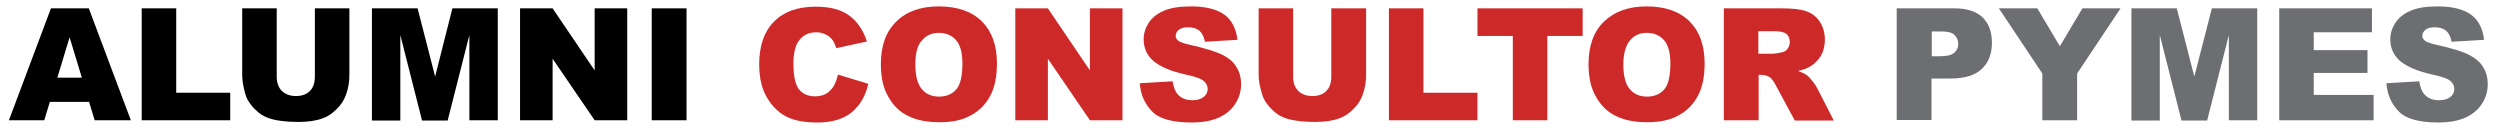 <?xml version="1.0" encoding="utf-8"?>
<!-- Generator: Adobe Illustrator 24.1.0, SVG Export Plug-In . SVG Version: 6.00 Build 0)  -->
<svg version="1.1" id="Layer_1" xmlns="http://www.w3.org/2000/svg" xmlns:xlink="http://www.w3.org/1999/xlink" x="0px" y="0px"
	 viewBox="0 0 898 48.1" style="enable-background:new 0 0 898 48.1;" xml:space="preserve">
<style type="text/css">
	.st0{fill:#CE2929;}
	.st1{fill:#6D6E71;}
</style>
<g>
	<path d="M32,36.6H17.9l-2,6.6H3.2L18.3,3h13.6L47,43.2H34L32,36.6z M29.4,27.9l-4.4-14.5l-4.4,14.5H29.4z"/>
	<path d="M50.9,3h12.4v30.3h19.4v9.9H50.9V3z"/>
	<path d="M113.1,3h12.4v24c0,2.4-0.4,4.6-1.1,6.7c-0.7,2.1-1.9,4-3.5,5.5c-1.6,1.6-3.2,2.7-5,3.3c-2.4,0.9-5.3,1.3-8.7,1.3
		c-2,0-4.1-0.1-6.4-0.4c-2.3-0.3-4.2-0.8-5.8-1.6c-1.6-0.8-3-2-4.3-3.5c-1.3-1.5-2.2-3-2.6-4.6C87.4,31.2,87,28.9,87,27V3h12.4v24.5
		c0,2.2,0.6,3.9,1.8,5.1c1.2,1.2,2.9,1.9,5.1,1.9c2.1,0,3.8-0.6,5-1.8c1.2-1.2,1.8-2.9,1.8-5.2V3z"/>
	<path d="M133.6,3H150l6.3,24.5L162.5,3h16.3v40.2h-10.2V12.6l-7.8,30.7h-9.2l-7.8-30.7v30.7h-10.2V3z"/>
	<path d="M186.9,3h11.6l15.1,22.3V3h11.7v40.2h-11.7l-15.1-22.1v22.1h-11.7V3z"/>
	<path d="M234.1,3h12.5v40.2h-12.5V3z"/>
	<path class="st0" d="M301,26.8l10.9,3.3c-0.7,3.1-1.9,5.6-3.5,7.7c-1.6,2-3.5,3.6-5.9,4.6c-2.3,1-5.3,1.6-8.9,1.6
		c-4.4,0-7.9-0.6-10.7-1.9s-5.2-3.5-7.2-6.7c-2-3.2-3-7.3-3-12.3c0-6.7,1.8-11.8,5.3-15.3c3.5-3.6,8.5-5.4,15-5.4
		c5.1,0,9,1,11.9,3.1c2.9,2,5.1,5.2,6.5,9.4l-11,2.4c-0.4-1.2-0.8-2.1-1.2-2.7c-0.7-1-1.5-1.7-2.6-2.2c-1-0.5-2.1-0.8-3.4-0.8
		c-2.8,0-5,1.1-6.5,3.4c-1.1,1.7-1.7,4.3-1.7,7.9c0,4.5,0.7,7.5,2,9.2c1.4,1.7,3.3,2.5,5.7,2.5c2.4,0,4.2-0.7,5.4-2
		C299.6,31.2,300.4,29.3,301,26.8z"/>
	<path class="st0" d="M316.4,23.1c0-6.6,1.8-11.7,5.5-15.3c3.7-3.7,8.8-5.5,15.3-5.5c6.7,0,11.9,1.8,15.5,5.4
		c3.6,3.6,5.4,8.6,5.4,15.1c0,4.7-0.8,8.6-2.4,11.6c-1.6,3-3.9,5.4-6.9,7c-3,1.7-6.7,2.5-11.2,2.5c-4.5,0-8.3-0.7-11.3-2.2
		c-3-1.4-5.4-3.7-7.2-6.9C317.3,31.8,316.4,27.8,316.4,23.1z M328.8,23.2c0,4.1,0.8,7,2.3,8.8c1.5,1.8,3.6,2.7,6.2,2.7
		c2.7,0,4.7-0.9,6.2-2.6c1.5-1.7,2.2-4.9,2.2-9.4c0-3.8-0.8-6.6-2.3-8.3c-1.5-1.7-3.6-2.6-6.2-2.6c-2.5,0-4.5,0.9-6,2.7
		C329.5,16.2,328.8,19.1,328.8,23.2z"/>
	<path class="st0" d="M364.8,3h11.6l15.1,22.3V3h11.7v40.2h-11.7l-15.1-22.1v22.1h-11.7V3z"/>
	<path class="st0" d="M409.4,29.9l11.8-0.7c0.3,1.9,0.8,3.4,1.6,4.4c1.3,1.6,3.1,2.4,5.5,2.4c1.8,0,3.1-0.4,4.1-1.2
		c1-0.8,1.4-1.8,1.4-2.9c0-1-0.5-2-1.4-2.8c-0.9-0.8-3-1.6-6.4-2.3c-5.5-1.2-9.3-2.9-11.7-4.9c-2.3-2-3.5-4.6-3.5-7.8
		c0-2.1,0.6-4,1.8-5.9c1.2-1.8,3-3.3,5.4-4.3c2.4-1.1,5.7-1.6,9.9-1.6c5.1,0,9.1,1,11.8,2.9c2.7,1.9,4.3,5,4.8,9.1L432.8,15
		c-0.3-1.8-1-3.1-2-4c-1-0.8-2.4-1.2-4.1-1.2c-1.4,0-2.5,0.3-3.3,0.9c-0.7,0.6-1.1,1.4-1.1,2.2c0,0.6,0.3,1.2,0.9,1.7
		c0.6,0.5,2,1,4.2,1.5c5.4,1.2,9.3,2.4,11.7,3.6c2.4,1.2,4.1,2.7,5.1,4.5c1.1,1.8,1.6,3.8,1.6,6c0,2.6-0.7,5-2.1,7.1
		c-1.4,2.2-3.4,3.8-6,5c-2.6,1.1-5.8,1.7-9.7,1.7c-6.8,0-11.6-1.3-14.2-4C411.2,37.3,409.7,34,409.4,29.9z"/>
	<path class="st0" d="M478.3,3h12.4v24c0,2.4-0.4,4.6-1.1,6.7c-0.7,2.1-1.9,4-3.5,5.5c-1.6,1.6-3.2,2.7-5,3.3
		c-2.4,0.9-5.3,1.3-8.7,1.3c-2,0-4.1-0.1-6.4-0.4c-2.3-0.3-4.2-0.8-5.8-1.6c-1.6-0.8-3-2-4.3-3.5c-1.3-1.5-2.2-3-2.6-4.6
		c-0.8-2.6-1.2-4.8-1.2-6.8V3h12.4v24.5c0,2.2,0.6,3.9,1.8,5.1c1.2,1.2,2.9,1.9,5.1,1.9c2.1,0,3.8-0.6,5-1.8
		c1.2-1.2,1.8-2.9,1.8-5.2V3z"/>
	<path class="st0" d="M498.9,3h12.4v30.3h19.4v9.9h-31.8V3z"/>
	<path class="st0" d="M530.7,3h37.8v9.9h-12.7v30.3h-12.4V12.9h-12.7V3z"/>
	<path class="st0" d="M570.6,23.1c0-6.6,1.8-11.7,5.5-15.3s8.8-5.5,15.3-5.5c6.7,0,11.9,1.8,15.5,5.4c3.6,3.6,5.4,8.6,5.4,15.1
		c0,4.7-0.8,8.6-2.4,11.6c-1.6,3-3.9,5.4-6.9,7c-3,1.7-6.7,2.5-11.2,2.5c-4.5,0-8.3-0.7-11.3-2.2c-3-1.4-5.4-3.7-7.2-6.9
		C571.5,31.8,570.6,27.8,570.6,23.1z M583.1,23.2c0,4.1,0.8,7,2.3,8.8c1.5,1.8,3.6,2.7,6.2,2.7c2.7,0,4.7-0.9,6.2-2.6
		c1.5-1.7,2.2-4.9,2.2-9.4c0-3.8-0.8-6.6-2.3-8.3c-1.5-1.7-3.6-2.6-6.2-2.6c-2.5,0-4.5,0.9-6,2.7S583.1,19.1,583.1,23.2z"/>
	<path class="st0" d="M619.2,43.2V3h20.7c3.8,0,6.8,0.3,8.8,1c2,0.7,3.7,1.9,4.9,3.7c1.2,1.8,1.9,4,1.9,6.5c0,2.2-0.5,4.2-1.4,5.8
		c-1,1.6-2.3,2.9-3.9,3.9c-1.1,0.6-2.5,1.2-4.4,1.6c1.5,0.5,2.6,1,3.2,1.5c0.5,0.3,1.1,1,2,2.1c0.9,1.1,1.4,1.9,1.7,2.5l6,11.7h-14
		L638,30.9c-0.8-1.6-1.6-2.6-2.2-3.1c-0.9-0.6-1.9-0.9-3-0.9h-1.1v16.3H619.2z M631.6,19.3h5.2c0.6,0,1.7-0.2,3.3-0.5
		c0.8-0.2,1.5-0.6,2-1.3c0.5-0.7,0.8-1.5,0.8-2.3c0-1.3-0.4-2.3-1.2-3c-0.8-0.7-2.4-1-4.6-1h-5.5V19.3z"/>
	<path class="st1" d="M681.4,3H702c4.5,0,7.9,1.1,10.1,3.2c2.2,2.1,3.4,5.2,3.4,9.1c0,4.1-1.2,7.2-3.7,9.5
		c-2.4,2.3-6.2,3.4-11.2,3.4h-6.8v14.9h-12.5V3z M693.9,20.2h3c2.4,0,4.1-0.4,5-1.2c1-0.8,1.5-1.9,1.5-3.2c0-1.3-0.4-2.3-1.3-3.2
		s-2.4-1.3-4.7-1.3h-3.5V20.2z"/>
	<path class="st1" d="M718,3h13.8l8.1,13.6L748,3h13.7l-15.6,23.4v16.8h-12.5V26.4L718,3z"/>
	<path class="st1" d="M765.6,3h16.3l6.3,24.5L794.5,3h16.3v40.2h-10.2V12.6l-7.8,30.7h-9.2l-7.8-30.7v30.7h-10.2V3z"/>
	<path class="st1" d="M818.7,3H852v8.6h-20.9V18h19.3v8.2h-19.3v7.9h21.5v9.1h-33.9V3z"/>
	<path class="st1" d="M857.2,29.9l11.8-0.7c0.3,1.9,0.8,3.4,1.6,4.4c1.3,1.6,3.1,2.4,5.5,2.4c1.8,0,3.1-0.4,4.1-1.2
		c1-0.8,1.4-1.8,1.4-2.9c0-1-0.5-2-1.4-2.8c-0.9-0.8-3-1.6-6.4-2.3c-5.5-1.2-9.3-2.9-11.7-4.9c-2.3-2-3.5-4.6-3.5-7.8
		c0-2.1,0.6-4,1.8-5.9c1.2-1.8,3-3.3,5.4-4.3c2.4-1.1,5.7-1.6,9.9-1.6c5.1,0,9.1,1,11.8,2.9c2.7,1.9,4.3,5,4.8,9.1L880.6,15
		c-0.3-1.8-1-3.1-2-4c-1-0.8-2.4-1.2-4.1-1.2c-1.4,0-2.5,0.3-3.3,0.9c-0.7,0.6-1.1,1.4-1.1,2.2c0,0.6,0.3,1.2,0.9,1.7
		c0.6,0.5,2,1,4.2,1.5c5.4,1.2,9.3,2.4,11.7,3.6c2.3,1.2,4.1,2.7,5.1,4.5c1.1,1.8,1.6,3.8,1.6,6c0,2.6-0.7,5-2.1,7.1
		c-1.4,2.2-3.4,3.8-6,5c-2.6,1.1-5.8,1.7-9.7,1.7c-6.8,0-11.6-1.3-14.2-4C859,37.3,857.5,34,857.2,29.9z"/>
</g>
</svg>
